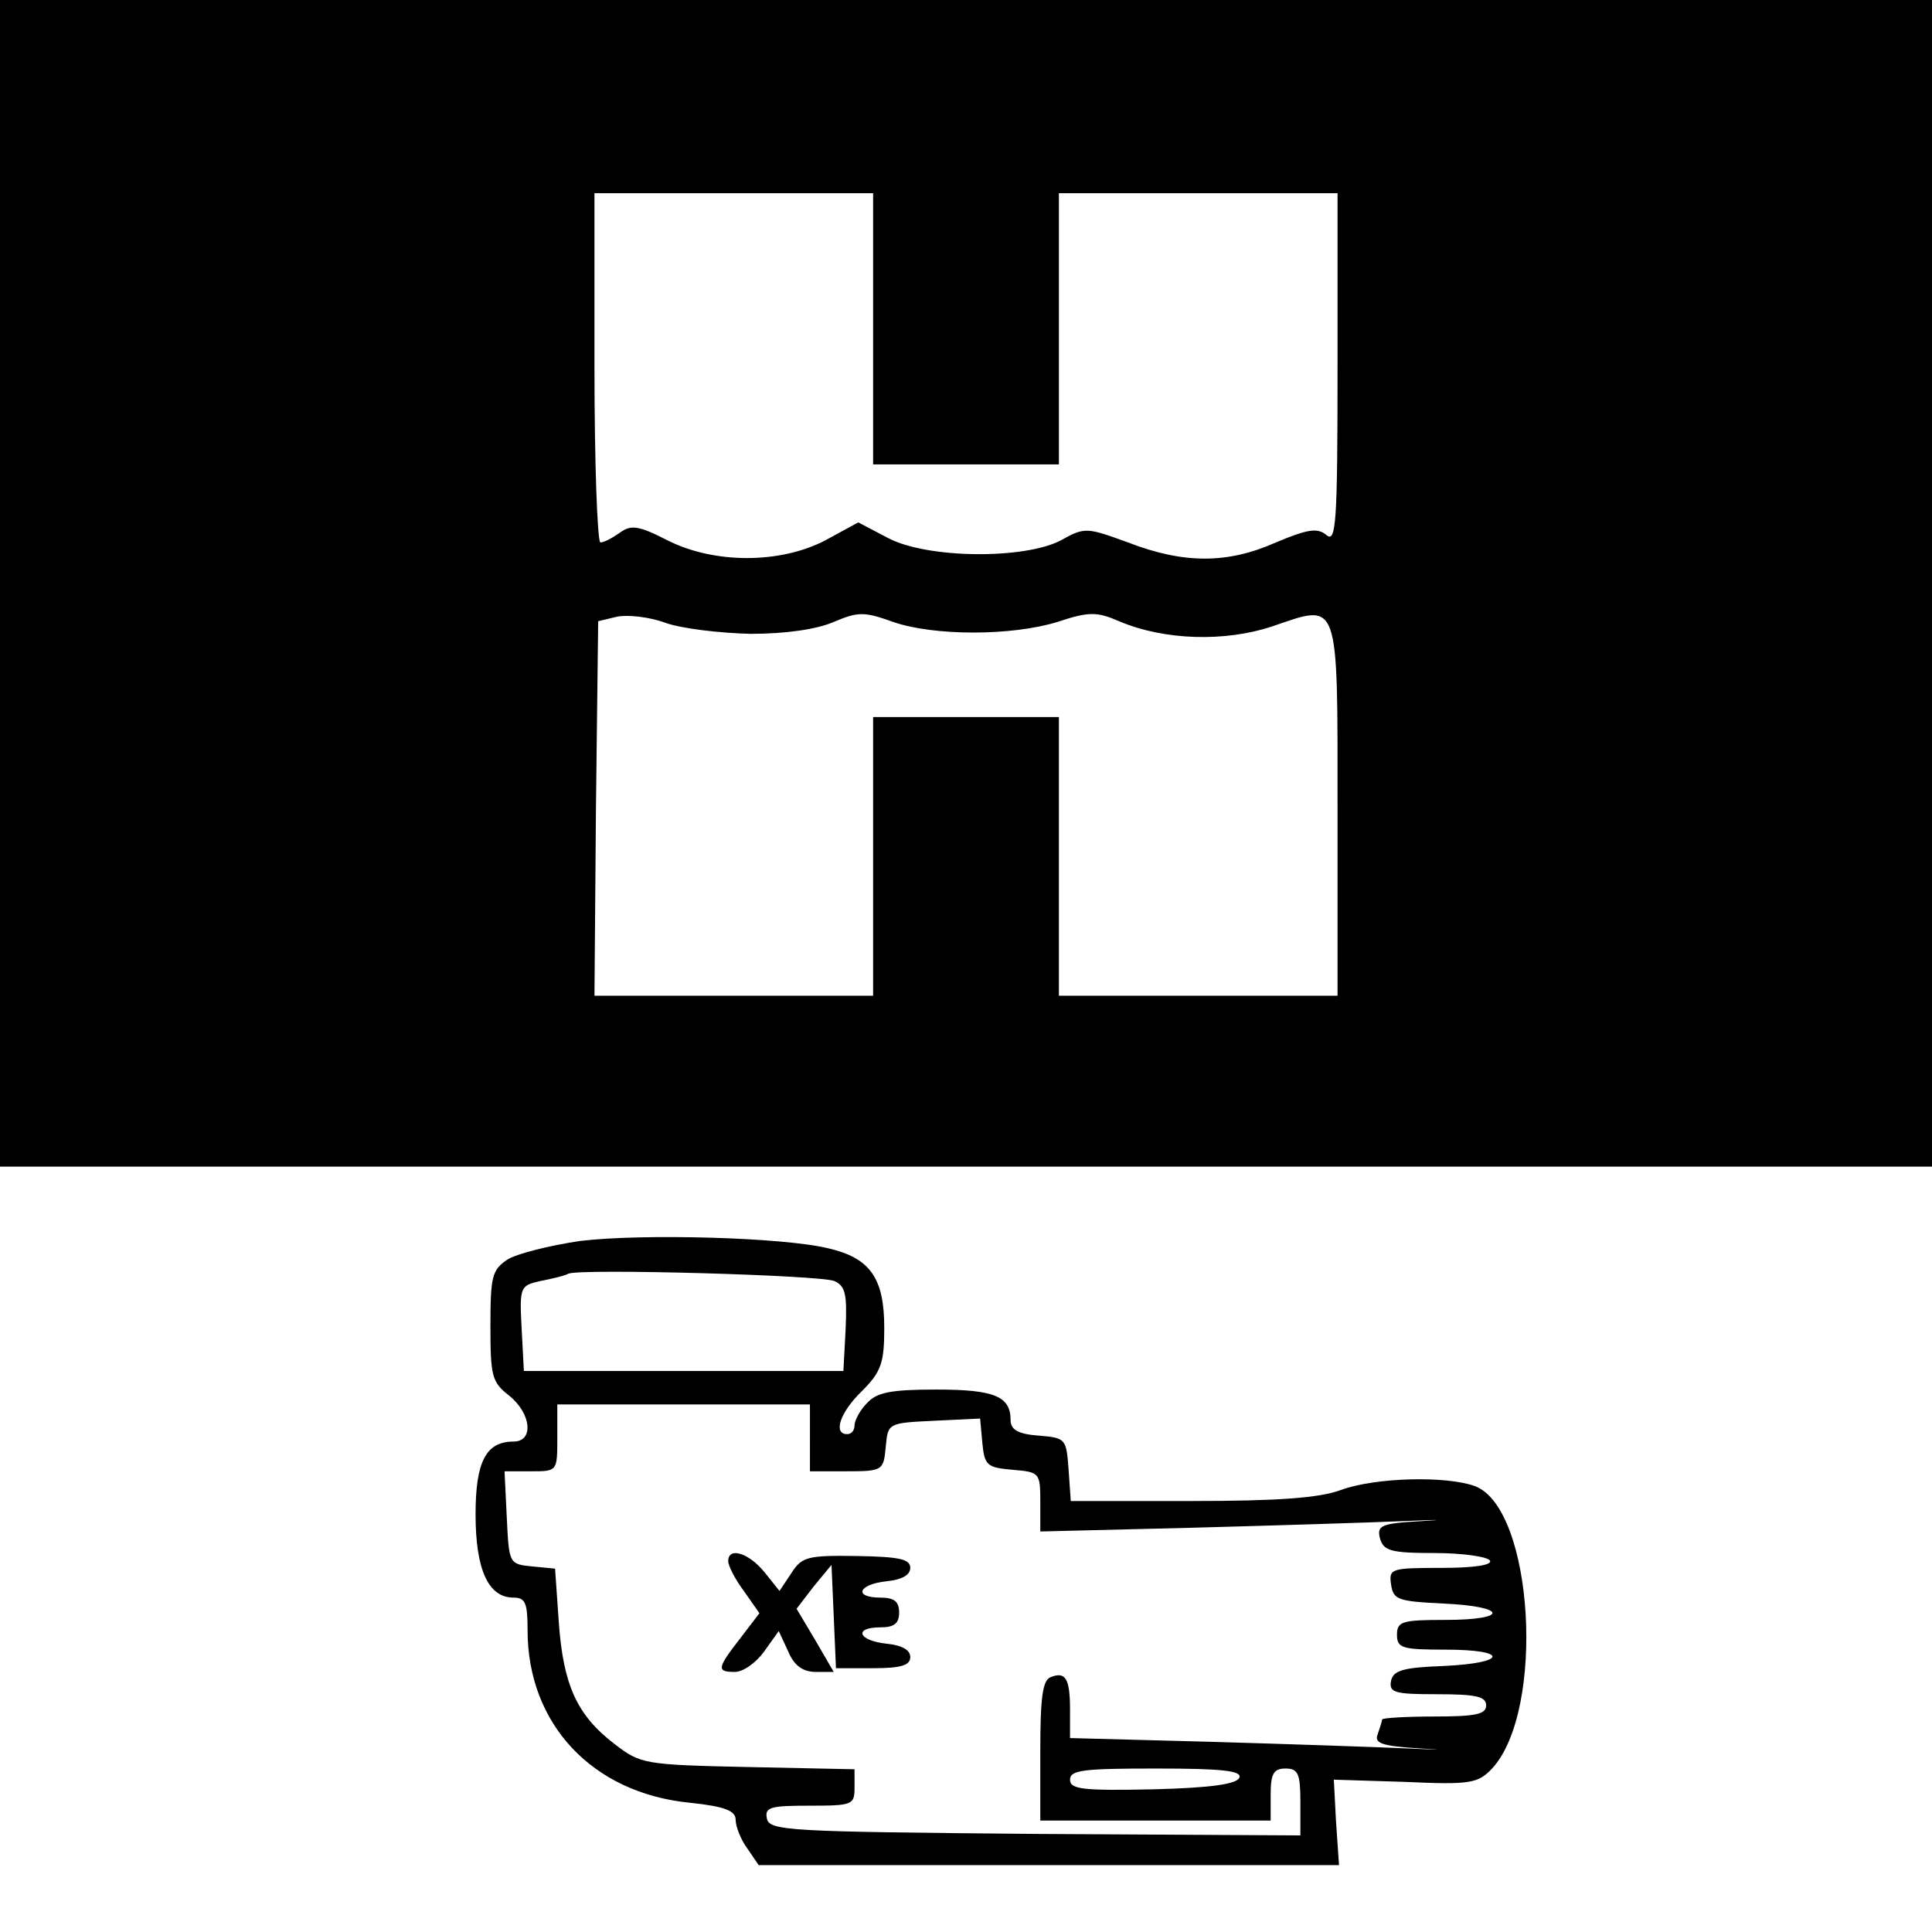 <?xml version="1.0" standalone="no"?>
<!DOCTYPE svg PUBLIC "-//W3C//DTD SVG 20010904//EN"
 "http://www.w3.org/TR/2001/REC-SVG-20010904/DTD/svg10.dtd">
<svg version="1.0" xmlns="http://www.w3.org/2000/svg"
 width="260pt" height="260pt" viewBox="0 0 260 260"
 preserveAspectRatio="xMidYMid meet">
<g transform="translate(0,260) scale(0.1,-0.1)"
fill="#000000" stroke="none">
<path d="M0 1815 l0 -785 1300 0 1300 0 0 785 0 785 -1300 0 -1300 0 0 -785z
m1175 343 l0 -183 125 0 125 0 0 183 0 182 188 0 187 0 0 -236 c0 -209 -2
-235 -15 -224 -12 10 -25 8 -68 -10 -65 -29 -124 -29 -199 0 -55 20 -58 21
-90 3 -49 -26 -180 -25 -233 3 l-40 21 -44 -24 c-61 -32 -150 -32 -213 0 -39
20 -49 21 -64 10 -10 -7 -21 -13 -26 -13 -4 0 -8 106 -8 235 l0 235 188 0 187
0 0 -182z m-165 -411 c47 0 89 6 112 16 33 14 41 14 80 0 55 -19 159 -19 221
0 42 14 53 14 83 1 61 -26 143 -28 206 -7 91 31 88 41 88 -247 l0 -250 -187 0
-188 0 0 187 0 188 -125 0 -125 0 0 -188 0 -187 -188 0 -187 0 2 252 3 252 25
6 c14 3 43 0 65 -8 22 -8 74 -14 115 -15z"/>
<path d="M781 930 c-41 -6 -85 -17 -98 -25 -21 -14 -23 -23 -23 -90 0 -67 2
-75 25 -93 30 -24 34 -62 6 -62 -37 0 -51 -27 -51 -98 0 -74 17 -112 51 -112
16 0 19 -7 19 -44 0 -126 87 -219 218 -232 48 -5 62 -11 62 -23 0 -9 7 -27 16
-39 l15 -22 390 0 391 0 -4 58 -3 57 96 -3 c88 -4 98 -2 117 18 72 78 56 350
-23 380 -38 14 -133 12 -180 -5 -29 -11 -86 -15 -202 -15 l-162 0 -3 43 c-3
41 -4 42 -40 45 -28 2 -38 8 -38 21 0 32 -22 41 -100 41 -62 0 -80 -4 -93 -18
-10 -10 -17 -24 -17 -30 0 -7 -4 -12 -10 -12 -19 0 -10 29 20 58 26 26 30 38
30 85 0 67 -19 94 -75 107 -61 15 -251 20 -334 10z m342 -54 c15 -7 17 -18 15
-65 l-3 -56 -215 0 -215 0 -3 57 c-3 56 -2 58 25 64 15 3 33 7 38 10 18 7 340
-2 358 -10z m-33 -211 l0 -45 49 0 c49 0 50 1 53 33 3 32 3 32 65 35 l62 3 3
-33 c3 -30 6 -33 41 -36 36 -3 37 -4 37 -43 l0 -40 203 5 c111 3 240 7 287 9
47 2 57 2 24 0 -56 -3 -61 -6 -57 -23 5 -17 14 -20 74 -20 37 0 71 -5 74 -10
4 -6 -20 -10 -65 -10 -68 0 -71 -1 -68 -22 3 -21 9 -23 71 -26 86 -4 88 -22 2
-22 -58 0 -65 -2 -65 -20 0 -18 7 -20 65 -20 86 0 84 -18 -2 -22 -55 -2 -68
-6 -71 -20 -3 -16 5 -18 62 -18 52 0 66 -3 66 -15 0 -12 -14 -15 -70 -15 -38
0 -70 -2 -70 -4 0 -2 -3 -11 -6 -20 -5 -12 6 -16 58 -19 34 -2 27 -2 -17 0
-44 2 -164 6 -267 9 l-188 5 0 38 c0 42 -6 52 -26 44 -11 -4 -14 -28 -14 -99
l0 -94 155 0 155 0 0 35 c0 28 4 35 20 35 17 0 20 -7 20 -45 l0 -45 -357 2
c-332 3 -358 4 -361 21 -3 15 5 17 57 17 58 0 61 1 61 24 l0 25 -143 3 c-140
3 -145 4 -180 31 -51 39 -69 80 -75 164 l-5 72 -31 3 c-31 3 -31 4 -34 66 l-3
62 36 0 c35 0 35 0 35 45 l0 45 170 0 170 0 0 -45z m578 -457 c-3 -9 -38 -14
-116 -16 -95 -2 -112 0 -112 13 0 13 18 15 116 15 88 0 115 -3 112 -12z"/>
<path d="M980 499 c0 -6 9 -24 21 -40 l21 -30 -26 -34 c-31 -40 -32 -45 -7
-45 11 0 28 12 39 27 l20 28 13 -28 c8 -19 20 -27 37 -27 l24 0 -25 43 -25 42
23 30 24 29 3 -69 3 -70 50 0 c38 0 50 4 50 15 0 10 -12 16 -32 18 -38 4 -45
22 -8 22 18 0 25 5 25 20 0 15 -7 20 -25 20 -37 0 -30 18 8 22 20 2 32 8 32
18 0 12 -15 15 -72 16 -66 1 -74 -1 -88 -23 l-16 -24 -20 25 c-21 26 -49 35
-49 15z"/>
</g>
</svg>
